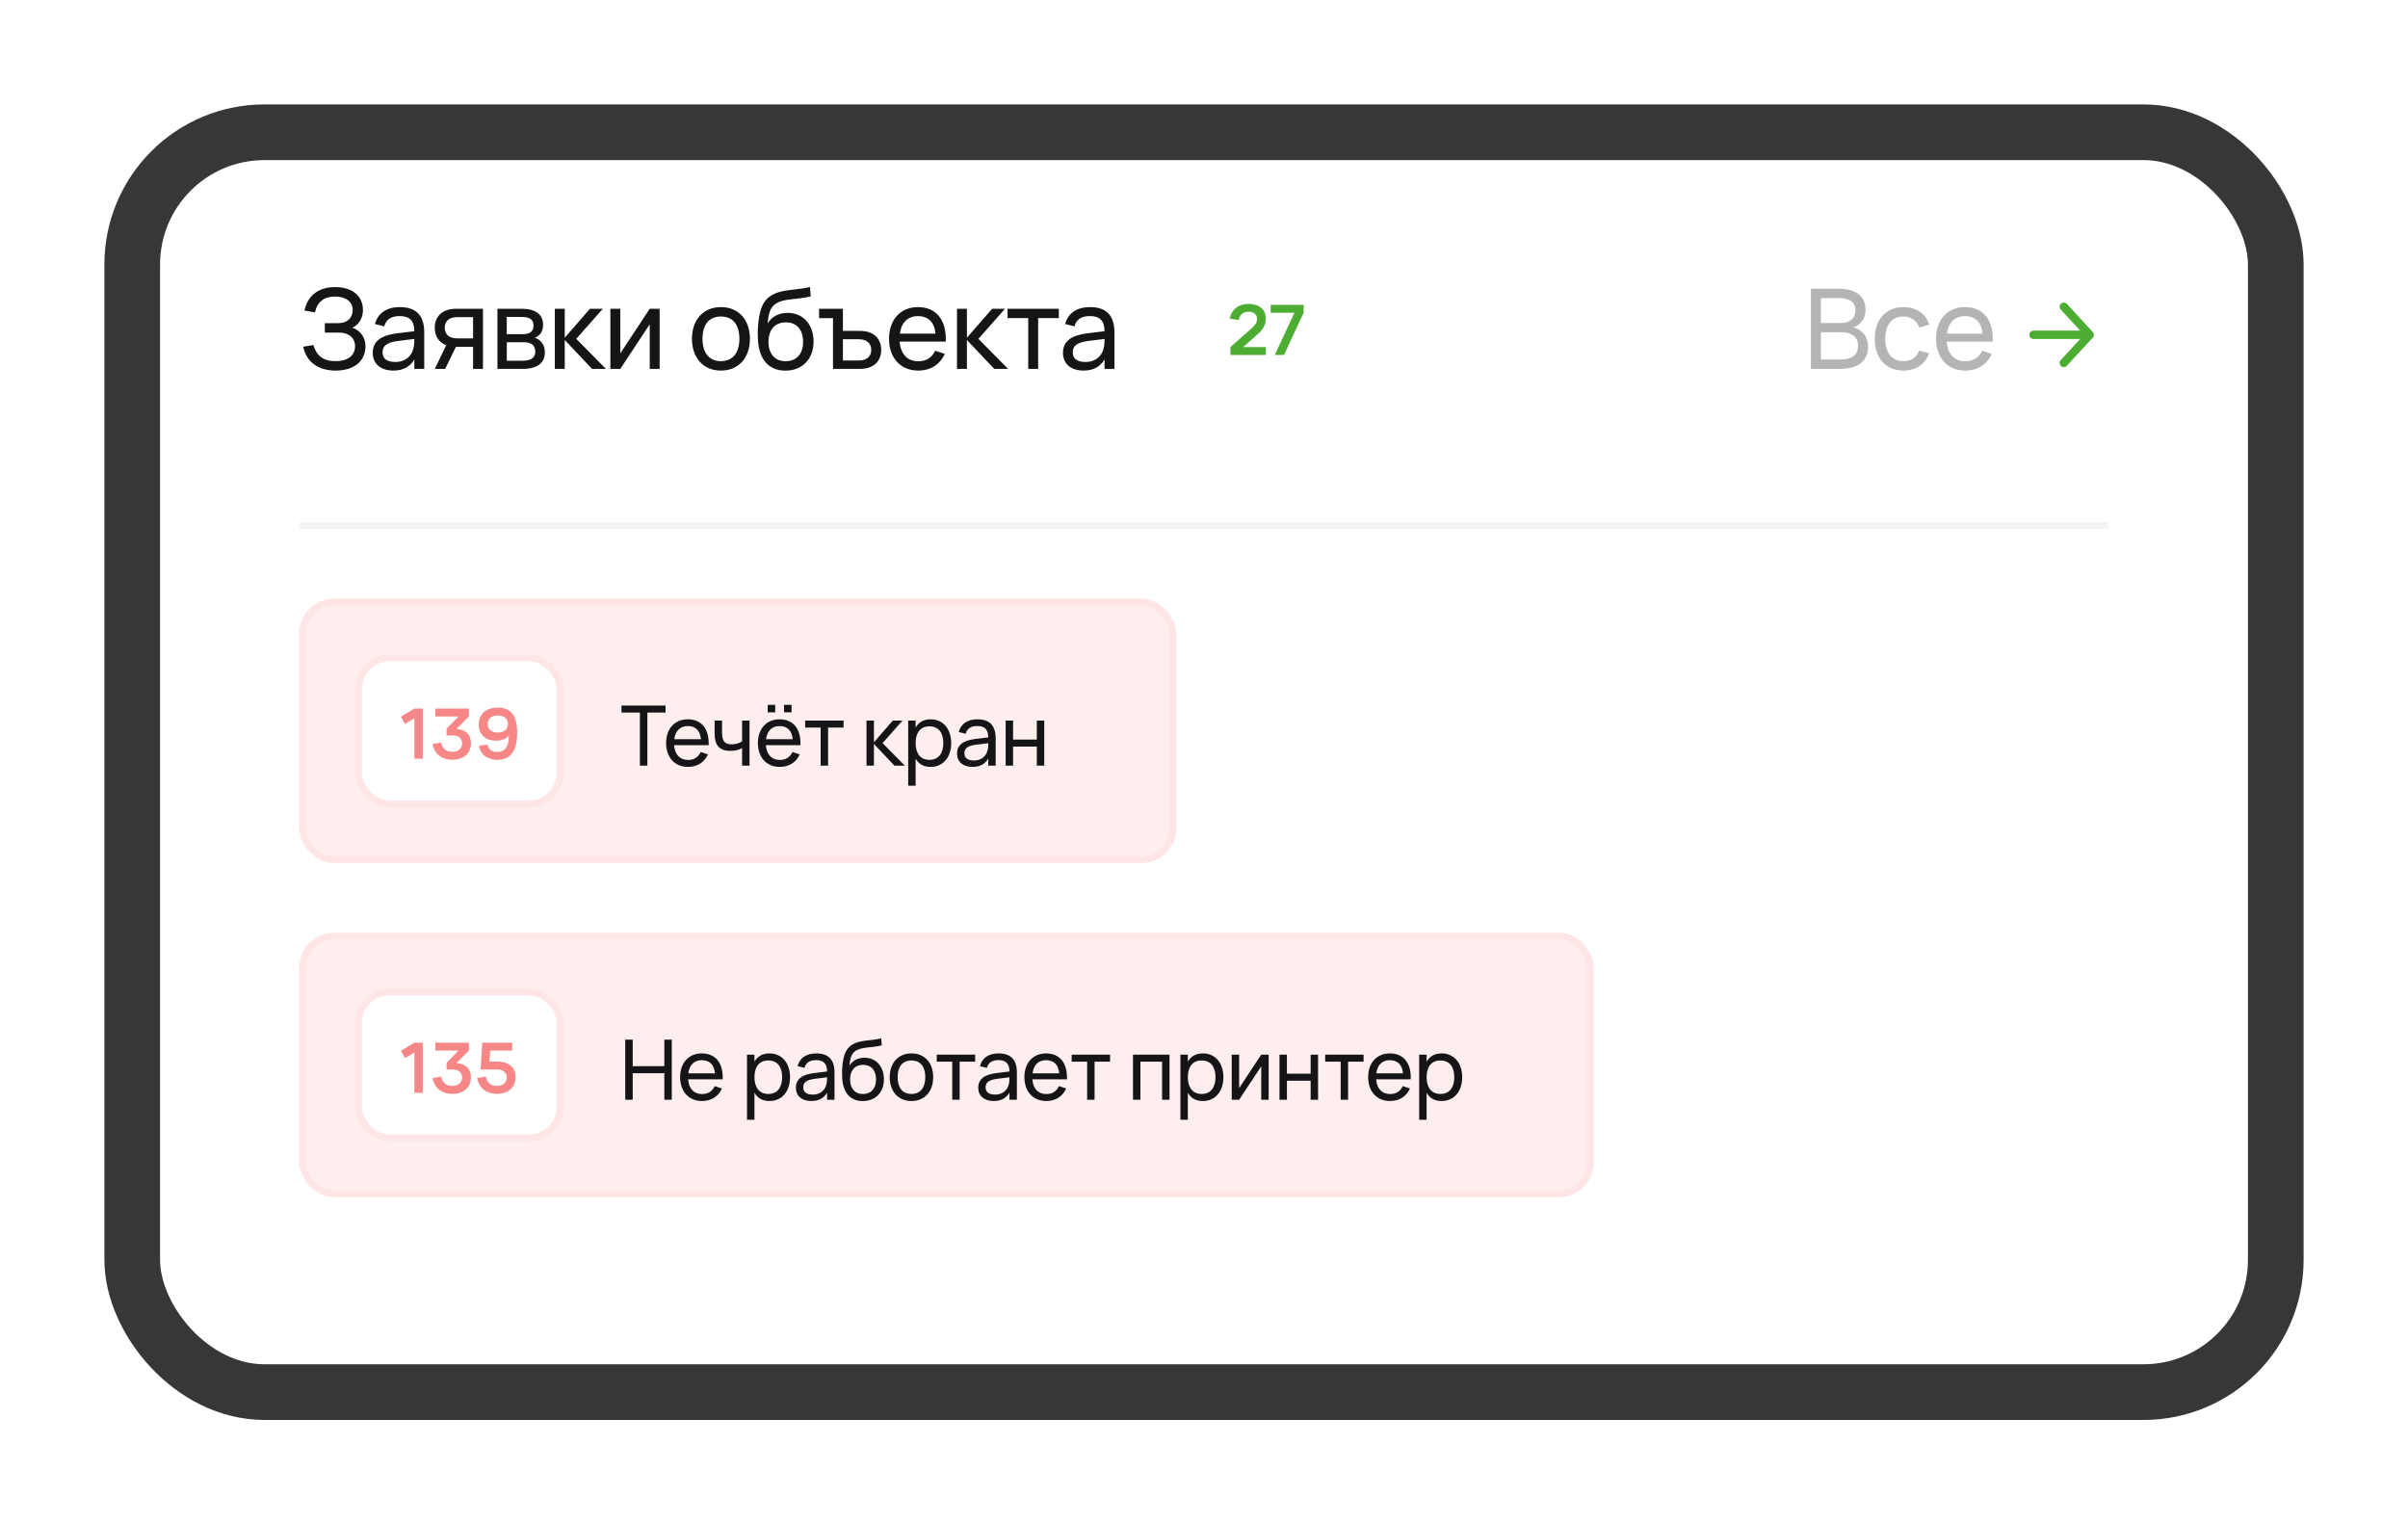 <?xml version="1.0" encoding="UTF-8"?> <svg xmlns="http://www.w3.org/2000/svg" width="346" height="219" viewBox="0 0 346 219" fill="none"> <g filter="url(#filter0_d_78_6344)"> <rect x="23" y="19" width="300" height="173" rx="15" fill="white"></rect> <rect x="19" y="15" width="308" height="181" rx="19" stroke="#373737" stroke-width="8"></rect> </g> <path d="M52.52 49.696C52.52 52.064 50.672 53.24 48.232 53.24C45.888 53.24 44.08 52.168 43.56 49.808L45.032 49.576C45.488 51.104 46.424 51.888 48.256 51.888C49.808 51.888 51.016 51.176 51.016 49.744C51.016 48.44 49.992 47.784 48.72 47.784H46.672V46.424H48.632C49.952 46.424 50.68 45.624 50.68 44.536C50.68 43.24 49.52 42.6 48.144 42.6C46.576 42.6 45.584 43.36 45.256 44.88L43.744 44.616C44.28 42.224 46 41.248 48.168 41.248C50.44 41.248 52.152 42.368 52.152 44.56C52.152 45.744 51.504 46.688 50.624 47.088C51.592 47.352 52.52 48.376 52.52 49.696ZM57.446 44.12C59.806 44.12 60.958 45.32 60.958 47.776V53H59.534V51.64C58.934 52.688 57.91 53.24 56.518 53.24C54.702 53.24 53.558 52.264 53.558 50.704C53.558 48.928 54.894 48.16 57.046 47.888L59.534 47.584C59.526 46.072 58.854 45.408 57.43 45.408C56.214 45.408 55.494 45.88 55.206 46.888L53.878 46.552C54.302 44.976 55.566 44.12 57.446 44.12ZM59.534 48.696L57.206 48.984C55.63 49.184 54.966 49.664 54.966 50.608C54.966 51.528 55.598 52.008 56.814 52.008C58.158 52.008 59.126 51.232 59.398 50.056C59.534 49.624 59.534 49.104 59.534 48.72V48.696ZM63.966 53H62.47L64.118 49.592C63.014 49.176 62.47 48.24 62.47 47.088C62.47 45.528 63.486 44.36 65.526 44.36H69.398V53H67.974V49.824H65.51L63.966 53ZM67.974 45.56H65.71C64.47 45.56 63.902 46.208 63.902 47.088C63.902 47.968 64.47 48.616 65.71 48.616H67.974V45.56ZM75.084 53H71.476V44.36H74.932C76.948 44.36 78.036 45.16 78.036 46.68C78.036 47.64 77.556 48.256 76.844 48.528C77.66 48.76 78.292 49.536 78.292 50.608C78.292 52.168 77.172 53 75.084 53ZM74.932 45.536H72.812V48.008H75.172C76.052 48.008 76.66 47.648 76.66 46.816C76.66 45.896 76.14 45.536 74.932 45.536ZM72.82 51.824H75.06C76.276 51.824 76.916 51.424 76.916 50.512C76.916 49.544 76.22 49.168 75.316 49.168H72.82V51.824ZM79.722 53V44.36H81.146V48.52L84.77 44.36H86.618L82.802 48.68L87.066 53H85.074L81.146 48.84V53H79.722ZM93.359 44.36H94.783V53H93.359V46.592L89.127 53H87.703V44.36H89.127V50.768L93.359 44.36ZM103.586 53.24C101.018 53.24 99.426 51.36 99.426 48.672C99.426 45.968 101.042 44.12 103.586 44.12C106.17 44.12 107.754 45.984 107.754 48.672C107.754 51.384 106.154 53.24 103.586 53.24ZM103.586 51.888C105.33 51.888 106.242 50.624 106.242 48.672C106.242 46.688 105.33 45.472 103.586 45.472C101.826 45.472 100.938 46.72 100.938 48.672C100.938 50.648 101.866 51.888 103.586 51.888ZM112.82 53.248C110.372 53.232 109.02 51.536 108.9 48.688C108.86 47.992 108.876 47.04 108.98 46.192C109.188 44.464 109.604 43.24 110.724 42.512C112.292 41.496 114.124 41.768 116.388 41.24L116.492 42.584C114.308 43.096 112.78 42.856 111.58 43.568C110.772 44.048 110.444 44.784 110.3 46.456C110.964 45.416 111.956 44.952 113.188 44.952C115.388 44.952 116.9 46.608 116.9 49.072C116.9 51.608 115.26 53.264 112.82 53.248ZM112.868 51.896C114.476 51.896 115.396 50.808 115.396 49.12C115.396 47.4 114.5 46.312 112.94 46.312C111.324 46.312 110.42 47.384 110.42 49.12C110.42 50.816 111.348 51.896 112.868 51.896ZM119.692 53V45.712H117.692V44.36H121.116V47.536H123.564C125.604 47.536 126.62 48.704 126.62 50.264C126.62 51.824 125.604 53 123.564 53H119.692ZM121.116 51.792H123.38C124.62 51.792 125.188 51.144 125.188 50.264C125.188 49.384 124.62 48.736 123.38 48.736H121.116V51.792ZM131.935 51.904C133.127 51.904 133.903 51.36 134.375 50.384L135.751 50.84C135.071 52.376 133.695 53.24 131.935 53.24C129.407 53.24 127.743 51.424 127.743 48.68C127.743 45.904 129.399 44.12 131.903 44.12C134.551 44.12 136.023 46.008 135.895 49.08H129.271C129.399 50.864 130.383 51.904 131.935 51.904ZM129.303 47.936H134.415C134.287 46.32 133.383 45.416 131.903 45.416C130.439 45.416 129.511 46.336 129.303 47.936ZM137.508 53V44.36H138.932V48.52L142.556 44.36H144.404L140.588 48.68L144.852 53H142.86L138.932 48.84V53H137.508ZM149.169 53H147.745V45.704H144.777V44.36H152.137V45.704H149.169V53ZM156.62 44.12C158.98 44.12 160.132 45.32 160.132 47.776V53H158.708V51.64C158.108 52.688 157.084 53.24 155.692 53.24C153.876 53.24 152.732 52.264 152.732 50.704C152.732 48.928 154.068 48.16 156.22 47.888L158.708 47.584C158.7 46.072 158.028 45.408 156.604 45.408C155.388 45.408 154.668 45.88 154.38 46.888L153.052 46.552C153.476 44.976 154.74 44.12 156.62 44.12ZM158.708 48.696L156.38 48.984C154.804 49.184 154.14 49.664 154.14 50.608C154.14 51.528 154.772 52.008 155.988 52.008C157.332 52.008 158.3 51.232 158.572 50.056C158.708 49.624 158.708 49.104 158.708 48.72V48.696Z" fill="#151517"></path> <path d="M264.374 53H260.206V41.48H264.254C266.446 41.48 268.054 42.432 268.054 44.464C268.054 45.928 267.182 46.752 266.294 47.04C267.286 47.224 268.422 48.168 268.422 49.816C268.422 52.064 266.678 53 264.374 53ZM264.278 42.832H261.638V46.4H264.526C265.694 46.4 266.598 45.856 266.598 44.576C266.598 43.296 265.638 42.832 264.278 42.832ZM261.638 51.648H264.374C265.838 51.648 266.974 51.224 266.974 49.672C266.974 48.232 265.822 47.728 264.558 47.728H261.638V51.648ZM273.498 53.24C270.93 53.24 269.378 51.392 269.378 48.68C269.378 45.936 270.954 44.12 273.514 44.12C275.338 44.12 276.738 45.08 277.194 46.632L275.786 47.056C275.418 46.056 274.554 45.472 273.498 45.472C271.786 45.472 270.89 46.728 270.89 48.68C270.89 50.608 271.778 51.888 273.498 51.888C274.634 51.888 275.37 51.344 275.754 50.376L277.194 50.752C276.586 52.368 275.282 53.24 273.498 53.24ZM282.379 51.904C283.571 51.904 284.347 51.36 284.819 50.384L286.195 50.84C285.515 52.376 284.139 53.24 282.379 53.24C279.851 53.24 278.187 51.424 278.187 48.68C278.187 45.904 279.843 44.12 282.347 44.12C284.995 44.12 286.467 46.008 286.339 49.08H279.715C279.843 50.864 280.827 51.904 282.379 51.904ZM279.747 47.936H284.859C284.731 46.32 283.827 45.416 282.347 45.416C280.883 45.416 279.955 46.336 279.747 47.936Z" fill="#B4B4B4"></path> <g filter="url(#filter1_d_78_6344)"> <circle cx="182" cy="47" r="12" fill="white"></circle> </g> <path d="M176.792 51V49.865L179.832 47.175C180.397 46.675 180.622 46.325 180.622 45.83C180.622 45.095 180.077 44.785 179.392 44.785C178.622 44.785 178.122 45.23 177.972 45.99L176.682 45.765C176.987 44.43 177.977 43.66 179.382 43.66C180.772 43.66 181.907 44.33 181.882 45.85C181.867 46.775 181.302 47.495 180.837 47.91L178.627 49.865H181.887V51H176.792ZM184.493 51H183.163L185.998 44.93H182.583V43.8H187.318V44.93L184.493 51Z" fill="#4DAD33"></path> <path d="M296.538 44.062L300.266 48.101L296.538 52.139M299.748 48.101H292.189" stroke="#4DAD33" stroke-width="1.2" stroke-linecap="round" stroke-linejoin="round"></path> <rect x="43" y="75" width="260" height="1" fill="#F4F4F4"></rect> <rect x="43.5" y="86.5" width="125" height="37" rx="4.5" fill="#FFEEEE" stroke="#FFE5E5"></rect> <rect x="51.5" y="94.5" width="29" height="21" rx="4.5" fill="white" stroke="#FFE6E6"></rect> <path d="M60.755 109H59.54V103.2L58.2 104.005L57.6 102.965L59.54 101.8H60.755V109ZM67.671 106.765C67.671 108.275 66.556 109.15 65.001 109.15C63.651 109.15 62.456 108.49 62.151 106.87L63.401 106.68C63.571 107.515 64.036 108.02 65.026 108.02C65.856 108.02 66.406 107.475 66.406 106.815C66.406 106.055 65.881 105.655 65.001 105.655H64.166V104.685L65.896 102.93H62.556V101.8H67.376V102.93L65.596 104.715C66.941 104.86 67.671 105.54 67.671 106.765ZM71.525 101.66C73.36 101.66 74.255 102.76 74.305 105.03C74.365 107.785 73.45 109.16 71.48 109.16C70.04 109.16 69.12 108.475 68.79 107.16L70.01 106.96C70.23 107.71 70.665 108.03 71.46 108.03C72.53 108.03 73.08 107.32 73.11 105.88L73.115 105.625C72.74 106.185 72.03 106.41 71.275 106.41C69.895 106.41 68.79 105.685 68.79 104.055C68.79 102.435 70.055 101.66 71.525 101.66ZM71.525 102.79C70.59 102.79 70.065 103.27 70.065 104.015C70.065 104.76 70.595 105.24 71.525 105.24C72.455 105.24 72.98 104.76 72.98 104.015C72.98 103.27 72.455 102.79 71.525 102.79Z" fill="#F78686"></path> <path d="M93.02 110H91.946V102.374H89.3V101.36H95.63V102.374H93.02V110ZM98.856 109.178C99.75 109.178 100.332 108.77 100.686 108.038L101.718 108.38C101.208 109.532 100.176 110.18 98.856 110.18C96.96 110.18 95.712 108.818 95.712 106.76C95.712 104.678 96.954 103.34 98.832 103.34C100.818 103.34 101.922 104.756 101.826 107.06H96.858C96.954 108.398 97.692 109.178 98.856 109.178ZM96.882 106.202H100.716C100.62 104.99 99.942 104.312 98.832 104.312C97.734 104.312 97.038 105.002 96.882 106.202ZM107.697 110H106.629V107.48C106.197 107.732 105.621 107.876 104.925 107.876C103.383 107.876 102.681 107.09 102.681 105.386V103.52H103.749V105.236C103.749 106.4 104.067 106.934 105.129 106.934C105.735 106.934 106.209 106.784 106.629 106.496V103.52H107.697V110ZM112.657 102.344V101.264H113.737V102.344H112.657ZM110.305 102.344V101.264H111.385V102.344H110.305ZM112.045 109.178C112.939 109.178 113.521 108.77 113.875 108.038L114.907 108.38C114.397 109.532 113.365 110.18 112.045 110.18C110.149 110.18 108.901 108.818 108.901 106.76C108.901 104.678 110.143 103.34 112.021 103.34C114.007 103.34 115.111 104.756 115.015 107.06H110.047C110.143 108.398 110.881 109.178 112.045 109.178ZM110.071 106.202H113.905C113.809 104.99 113.131 104.312 112.021 104.312C110.923 104.312 110.227 105.002 110.071 106.202ZM118.985 110H117.917V104.528H115.691V103.52H121.211V104.528H118.985V110ZM124.505 110V103.52H125.573V106.64L128.291 103.52H129.677L126.815 106.76L130.013 110H128.519L125.573 106.88V110H124.505ZM131.564 112.88H130.496V103.52H131.564V104.534C131.978 103.784 132.68 103.34 133.73 103.34C135.524 103.34 136.676 104.75 136.676 106.754C136.676 108.788 135.512 110.18 133.73 110.18C132.674 110.18 131.978 109.73 131.564 108.986V112.88ZM133.55 109.166C134.888 109.166 135.542 108.182 135.542 106.754C135.542 105.296 134.876 104.354 133.55 104.354C132.194 104.354 131.564 105.338 131.564 106.754C131.564 108.218 132.242 109.166 133.55 109.166ZM140.432 103.34C142.202 103.34 143.066 104.24 143.066 106.082V110H141.998V108.98C141.548 109.766 140.78 110.18 139.736 110.18C138.374 110.18 137.516 109.448 137.516 108.278C137.516 106.946 138.518 106.37 140.132 106.166L141.998 105.938C141.992 104.804 141.488 104.306 140.42 104.306C139.508 104.306 138.968 104.66 138.752 105.416L137.756 105.164C138.074 103.982 139.022 103.34 140.432 103.34ZM141.998 106.772L140.252 106.988C139.07 107.138 138.572 107.498 138.572 108.206C138.572 108.896 139.046 109.256 139.958 109.256C140.966 109.256 141.692 108.674 141.896 107.792C141.998 107.468 141.998 107.078 141.998 106.79V106.772ZM145.568 110H144.5V103.52H145.568V106.256H148.976V103.52H150.044V110H148.976V107.264H145.568V110Z" fill="#151517"></path> <rect x="43.5" y="134.5" width="185" height="37" rx="4.5" fill="#FFEEEE" stroke="#FFE5E5"></rect> <rect x="51.5" y="142.5" width="29" height="21" rx="4.5" fill="white" stroke="#FFE6E6"></rect> <path d="M60.755 157H59.54V151.2L58.2 152.005L57.6 150.965L59.54 149.8H60.755V157ZM67.671 154.765C67.671 156.275 66.556 157.15 65.001 157.15C63.651 157.15 62.456 156.49 62.151 154.87L63.401 154.68C63.571 155.515 64.036 156.02 65.026 156.02C65.856 156.02 66.406 155.475 66.406 154.815C66.406 154.055 65.881 153.655 65.001 153.655H64.166V152.685L65.896 150.93H62.556V149.8H67.376V150.93L65.596 152.715C66.941 152.86 67.671 153.54 67.671 154.765ZM74.08 154.765C74.08 156.275 72.965 157.15 71.415 157.15C70.06 157.15 68.87 156.49 68.565 154.87L69.815 154.68C69.985 155.515 70.445 156.02 71.44 156.02C72.27 156.02 72.82 155.475 72.82 154.815C72.82 154.055 72.295 153.655 71.415 153.655H69.055L69.3 149.8H73.59V150.93H70.435L70.335 152.52H71.44C73.15 152.52 74.08 153.375 74.08 154.765Z" fill="#F78686"></path> <path d="M90.914 158H89.84V149.36H90.914V153.17H95.456V149.36H96.53V158H95.456V154.184H90.914V158ZM100.871 157.178C101.765 157.178 102.347 156.77 102.701 156.038L103.733 156.38C103.223 157.532 102.191 158.18 100.871 158.18C98.975 158.18 97.727 156.818 97.727 154.76C97.727 152.678 98.969 151.34 100.847 151.34C102.833 151.34 103.937 152.756 103.841 155.06H98.873C98.969 156.398 99.707 157.178 100.871 157.178ZM98.897 154.202H102.731C102.635 152.99 101.957 152.312 100.847 152.312C99.749 152.312 99.053 153.002 98.897 154.202ZM108.407 160.88H107.339V151.52H108.407V152.534C108.821 151.784 109.523 151.34 110.573 151.34C112.367 151.34 113.519 152.75 113.519 154.754C113.519 156.788 112.355 158.18 110.573 158.18C109.517 158.18 108.821 157.73 108.407 156.986V160.88ZM110.393 157.166C111.731 157.166 112.385 156.182 112.385 154.754C112.385 153.296 111.719 152.354 110.393 152.354C109.037 152.354 108.407 153.338 108.407 154.754C108.407 156.218 109.085 157.166 110.393 157.166ZM117.275 151.34C119.045 151.34 119.909 152.24 119.909 154.082V158H118.841V156.98C118.391 157.766 117.623 158.18 116.579 158.18C115.217 158.18 114.359 157.448 114.359 156.278C114.359 154.946 115.361 154.37 116.975 154.166L118.841 153.938C118.835 152.804 118.331 152.306 117.263 152.306C116.351 152.306 115.811 152.66 115.595 153.416L114.599 153.164C114.917 151.982 115.865 151.34 117.275 151.34ZM118.841 154.772L117.095 154.988C115.913 155.138 115.415 155.498 115.415 156.206C115.415 156.896 115.889 157.256 116.801 157.256C117.809 157.256 118.535 156.674 118.739 155.792C118.841 155.468 118.841 155.078 118.841 154.79V154.772ZM123.947 158.186C122.111 158.174 121.097 156.902 121.007 154.766C120.977 154.244 120.989 153.53 121.067 152.894C121.223 151.598 121.535 150.68 122.375 150.134C123.551 149.372 124.925 149.576 126.623 149.18L126.701 150.188C125.063 150.572 123.917 150.392 123.017 150.926C122.411 151.286 122.165 151.838 122.057 153.092C122.555 152.312 123.299 151.964 124.223 151.964C125.873 151.964 127.007 153.206 127.007 155.054C127.007 156.956 125.777 158.198 123.947 158.186ZM123.983 157.172C125.189 157.172 125.879 156.356 125.879 155.09C125.879 153.8 125.207 152.984 124.037 152.984C122.825 152.984 122.147 153.788 122.147 155.09C122.147 156.362 122.843 157.172 123.983 157.172ZM130.962 158.18C129.036 158.18 127.842 156.77 127.842 154.754C127.842 152.726 129.054 151.34 130.962 151.34C132.9 151.34 134.088 152.738 134.088 154.754C134.088 156.788 132.888 158.18 130.962 158.18ZM130.962 157.166C132.27 157.166 132.954 156.218 132.954 154.754C132.954 153.266 132.27 152.354 130.962 152.354C129.642 152.354 128.976 153.29 128.976 154.754C128.976 156.236 129.672 157.166 130.962 157.166ZM137.891 158H136.823V152.528H134.597V151.52H140.117V152.528H137.891V158ZM143.479 151.34C145.249 151.34 146.113 152.24 146.113 154.082V158H145.045V156.98C144.595 157.766 143.827 158.18 142.783 158.18C141.421 158.18 140.563 157.448 140.563 156.278C140.563 154.946 141.565 154.37 143.179 154.166L145.045 153.938C145.039 152.804 144.535 152.306 143.467 152.306C142.555 152.306 142.015 152.66 141.799 153.416L140.803 153.164C141.121 151.982 142.069 151.34 143.479 151.34ZM145.045 154.772L143.299 154.988C142.117 155.138 141.619 155.498 141.619 156.206C141.619 156.896 142.093 157.256 143.005 157.256C144.013 157.256 144.739 156.674 144.943 155.792C145.045 155.468 145.045 155.078 145.045 154.79V154.772ZM150.337 157.178C151.231 157.178 151.813 156.77 152.167 156.038L153.199 156.38C152.689 157.532 151.657 158.18 150.337 158.18C148.441 158.18 147.193 156.818 147.193 154.76C147.193 152.678 148.435 151.34 150.313 151.34C152.299 151.34 153.403 152.756 153.307 155.06H148.339C148.435 156.398 149.173 157.178 150.337 157.178ZM148.363 154.202H152.197C152.101 152.99 151.423 152.312 150.313 152.312C149.215 152.312 148.519 153.002 148.363 154.202ZM157.277 158H156.209V152.528H153.983V151.52H159.503V152.528H157.277V158ZM163.864 158H162.796V151.52H168.046V158H166.978V152.528H163.864V158ZM170.676 160.88H169.608V151.52H170.676V152.534C171.09 151.784 171.792 151.34 172.842 151.34C174.636 151.34 175.788 152.75 175.788 154.754C175.788 156.788 174.624 158.18 172.842 158.18C171.786 158.18 171.09 157.73 170.676 156.986V160.88ZM172.662 157.166C174 157.166 174.654 156.182 174.654 154.754C174.654 153.296 173.988 152.354 172.662 152.354C171.306 152.354 170.676 153.338 170.676 154.754C170.676 156.218 171.354 157.166 172.662 157.166ZM181.224 151.52H182.292V158H181.224V153.194L178.05 158H176.982V151.52H178.05V156.326L181.224 151.52ZM184.914 158H183.846V151.52H184.914V154.256H188.322V151.52H189.39V158H188.322V155.264H184.914V158ZM193.705 158H192.637V152.528H190.411V151.52H195.931V152.528H193.705V158ZM199.732 157.178C200.626 157.178 201.208 156.77 201.562 156.038L202.594 156.38C202.084 157.532 201.052 158.18 199.732 158.18C197.836 158.18 196.588 156.818 196.588 154.76C196.588 152.678 197.83 151.34 199.708 151.34C201.694 151.34 202.798 152.756 202.702 155.06H197.734C197.83 156.398 198.568 157.178 199.732 157.178ZM197.758 154.202H201.592C201.496 152.99 200.818 152.312 199.708 152.312C198.61 152.312 197.914 153.002 197.758 154.202ZM204.986 160.88H203.918V151.52H204.986V152.534C205.4 151.784 206.102 151.34 207.152 151.34C208.946 151.34 210.098 152.75 210.098 154.754C210.098 156.788 208.934 158.18 207.152 158.18C206.096 158.18 205.4 157.73 204.986 156.986V160.88ZM206.972 157.166C208.31 157.166 208.964 156.182 208.964 154.754C208.964 153.296 208.298 152.354 206.972 152.354C205.616 152.354 204.986 153.338 204.986 154.754C204.986 156.218 205.664 157.166 206.972 157.166Z" fill="#151517"></path> <defs> <filter id="filter0_d_78_6344" x="0" y="0" width="346" height="219" filterUnits="userSpaceOnUse" color-interpolation-filters="sRGB"> <feFlood flood-opacity="0" result="BackgroundImageFix"></feFlood> <feColorMatrix in="SourceAlpha" type="matrix" values="0 0 0 0 0 0 0 0 0 0 0 0 0 0 0 0 0 0 127 0" result="hardAlpha"></feColorMatrix> <feOffset dy="4"></feOffset> <feGaussianBlur stdDeviation="7.5"></feGaussianBlur> <feComposite in2="hardAlpha" operator="out"></feComposite> <feColorMatrix type="matrix" values="0 0 0 0 0 0 0 0 0 0 0 0 0 0 0 0 0 0 0.25 0"></feColorMatrix> <feBlend mode="normal" in2="BackgroundImageFix" result="effect1_dropShadow_78_6344"></feBlend> <feBlend mode="normal" in="SourceGraphic" in2="effect1_dropShadow_78_6344" result="shape"></feBlend> </filter> <filter id="filter1_d_78_6344" x="155" y="24" width="54" height="54" filterUnits="userSpaceOnUse" color-interpolation-filters="sRGB"> <feFlood flood-opacity="0" result="BackgroundImageFix"></feFlood> <feColorMatrix in="SourceAlpha" type="matrix" values="0 0 0 0 0 0 0 0 0 0 0 0 0 0 0 0 0 0 127 0" result="hardAlpha"></feColorMatrix> <feOffset dy="4"></feOffset> <feGaussianBlur stdDeviation="7.5"></feGaussianBlur> <feComposite in2="hardAlpha" operator="out"></feComposite> <feColorMatrix type="matrix" values="0 0 0 0 0 0 0 0 0 0 0 0 0 0 0 0 0 0 0.15 0"></feColorMatrix> <feBlend mode="normal" in2="BackgroundImageFix" result="effect1_dropShadow_78_6344"></feBlend> <feBlend mode="normal" in="SourceGraphic" in2="effect1_dropShadow_78_6344" result="shape"></feBlend> </filter> </defs> </svg> 